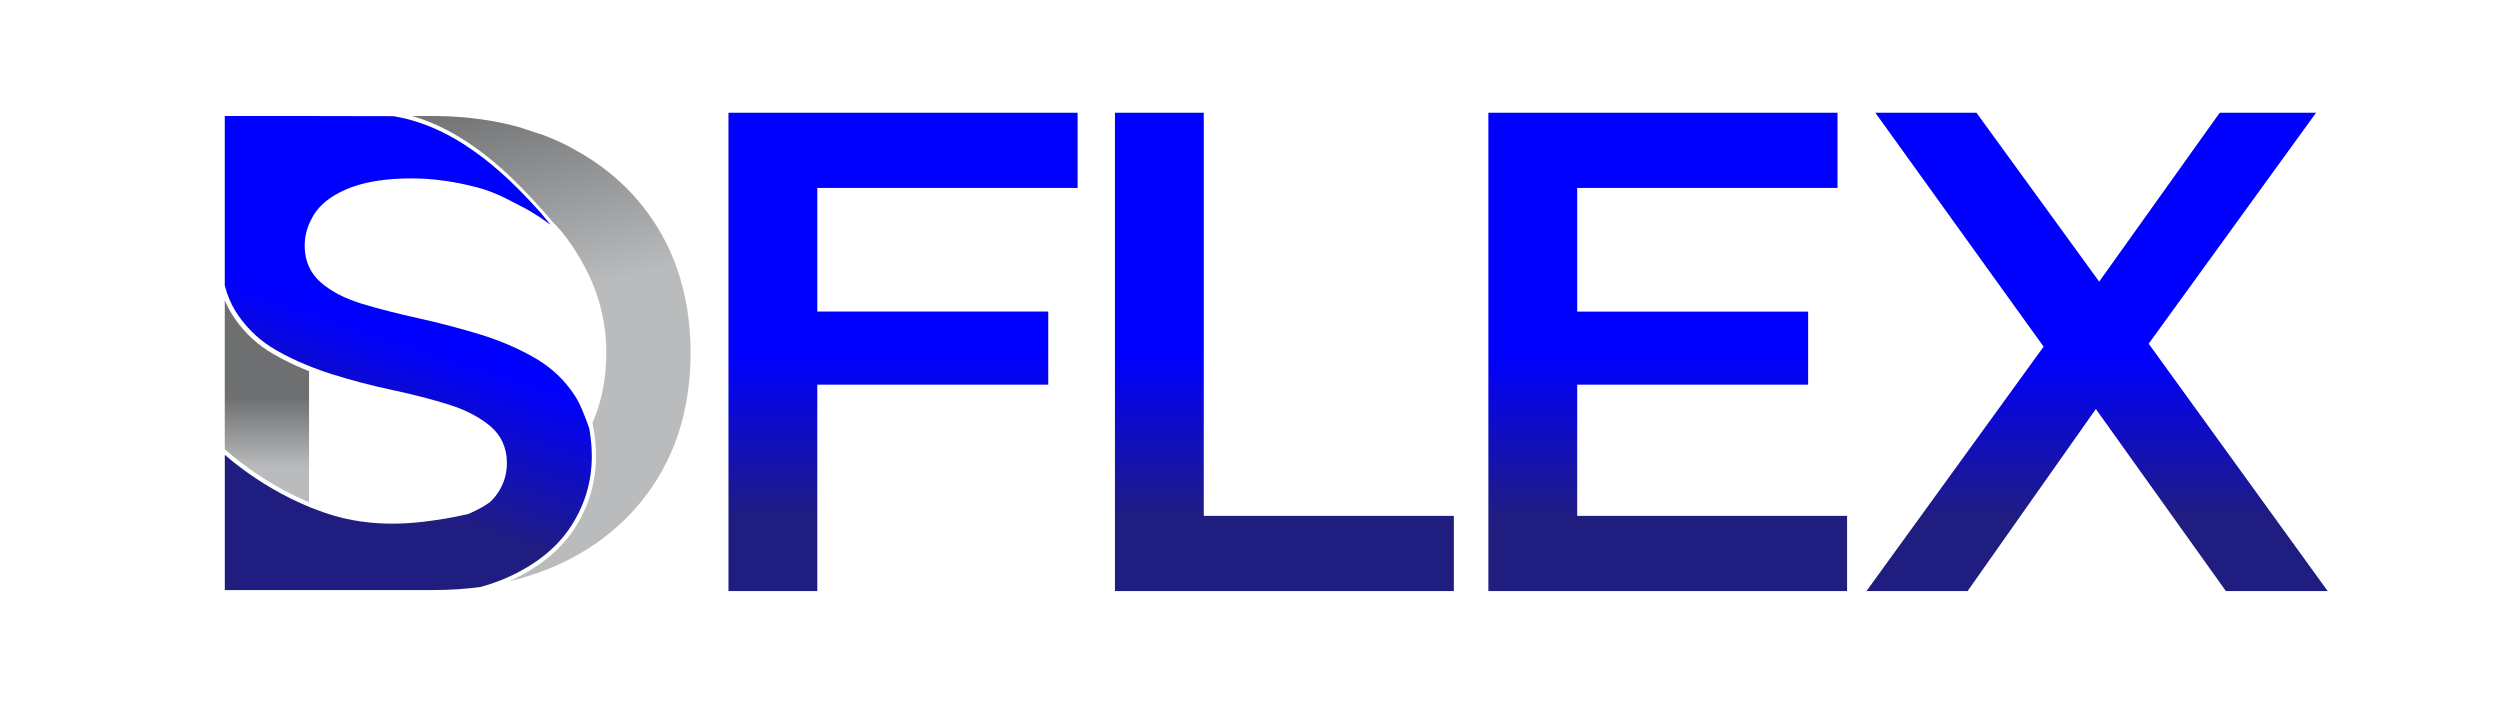 <?xml version="1.0" encoding="UTF-8" standalone="no"?>
<!-- Created with Inkscape (http://www.inkscape.org/) -->

<svg
   version="1.1"
   id="svg2"
   width="961.962"
   height="276.856"
   viewBox="0 0 961.962 276.856"
   sodipodi:docname="SD-FLEX-RGB-LOGO-FINAL 2.svg"
   inkscape:version="1.4 (86a8ad7, 2024-10-11)"
   xmlns:inkscape="http://www.inkscape.org/namespaces/inkscape"
   xmlns:sodipodi="http://sodipodi.sourceforge.net/DTD/sodipodi-0.dtd"
   xmlns="http://www.w3.org/2000/svg"
   xmlns:svg="http://www.w3.org/2000/svg">
  <defs
     id="defs6">
    <linearGradient
       x1="0"
       y1="0"
       x2="1"
       y2="0"
       gradientUnits="userSpaceOnUse"
       gradientTransform="matrix(0,189.962,189.962,0,313.223,221.496)"
       spreadMethod="pad"
       id="linearGradient32">
      <stop
         style="stop-opacity:1;stop-color:#201d80"
         offset="0"
         id="stop22" />
      <stop
         style="stop-opacity:1;stop-color:#201d80"
         offset="0.146"
         id="stop24" />
      <stop
         style="stop-opacity:1;stop-color:#0000ff"
         offset="0.397"
         id="stop26" />
      <stop
         style="stop-opacity:1;stop-color:#0000ff"
         offset="0.645"
         id="stop28" />
      <stop
         style="stop-opacity:1;stop-color:#0000ff"
         offset="1"
         id="stop30" />
    </linearGradient>
    <linearGradient
       x1="0"
       y1="0"
       x2="1"
       y2="0"
       gradientUnits="userSpaceOnUse"
       gradientTransform="matrix(0,189.962,189.962,0,423.305,221.496)"
       spreadMethod="pad"
       id="linearGradient58">
      <stop
         style="stop-opacity:1;stop-color:#201d80"
         offset="0"
         id="stop48" />
      <stop
         style="stop-opacity:1;stop-color:#201d80"
         offset="0.146"
         id="stop50" />
      <stop
         style="stop-opacity:1;stop-color:#0000ff"
         offset="0.397"
         id="stop52" />
      <stop
         style="stop-opacity:1;stop-color:#0000ff"
         offset="0.645"
         id="stop54" />
      <stop
         style="stop-opacity:1;stop-color:#0000ff"
         offset="1"
         id="stop56" />
    </linearGradient>
    <linearGradient
       x1="0"
       y1="0"
       x2="1"
       y2="0"
       gradientUnits="userSpaceOnUse"
       gradientTransform="matrix(0,189.962,189.962,0,533.957,221.496)"
       spreadMethod="pad"
       id="linearGradient84">
      <stop
         style="stop-opacity:1;stop-color:#201d80"
         offset="0"
         id="stop74" />
      <stop
         style="stop-opacity:1;stop-color:#201d80"
         offset="0.146"
         id="stop76" />
      <stop
         style="stop-opacity:1;stop-color:#0000ff"
         offset="0.397"
         id="stop78" />
      <stop
         style="stop-opacity:1;stop-color:#0000ff"
         offset="0.645"
         id="stop80" />
      <stop
         style="stop-opacity:1;stop-color:#0000ff"
         offset="1"
         id="stop82" />
    </linearGradient>
    <linearGradient
       x1="0"
       y1="0"
       x2="1"
       y2="0"
       gradientUnits="userSpaceOnUse"
       gradientTransform="matrix(0,189.962,189.962,0,657.892,221.496)"
       spreadMethod="pad"
       id="linearGradient110">
      <stop
         style="stop-opacity:1;stop-color:#201d80"
         offset="0"
         id="stop100" />
      <stop
         style="stop-opacity:1;stop-color:#201d80"
         offset="0.146"
         id="stop102" />
      <stop
         style="stop-opacity:1;stop-color:#0000ff"
         offset="0.397"
         id="stop104" />
      <stop
         style="stop-opacity:1;stop-color:#0000ff"
         offset="0.645"
         id="stop106" />
      <stop
         style="stop-opacity:1;stop-color:#0000ff"
         offset="1"
         id="stop108" />
    </linearGradient>
    <linearGradient
       x1="0"
       y1="0"
       x2="1"
       y2="0"
       gradientUnits="userSpaceOnUse"
       gradientTransform="matrix(0,-30.45,-30.45,0,129.596,290.045)"
       spreadMethod="pad"
       id="linearGradient136">
      <stop
         style="stop-opacity:1;stop-color:#6e6f71"
         offset="0"
         id="stop126" />
      <stop
         style="stop-opacity:1;stop-color:#6e6f71"
         offset="0.168"
         id="stop128" />
      <stop
         style="stop-opacity:1;stop-color:#6e6f71"
         offset="0.183"
         id="stop130" />
      <stop
         style="stop-opacity:1;stop-color:#b9bbbd"
         offset="0.855"
         id="stop132" />
      <stop
         style="stop-opacity:1;stop-color:#b9bbbd"
         offset="1"
         id="stop134" />
    </linearGradient>
    <linearGradient
       x1="0"
       y1="0"
       x2="1"
       y2="0"
       gradientUnits="userSpaceOnUse"
       gradientTransform="matrix(32.887,-142.33,-142.33,-32.887,201.139,375.122)"
       spreadMethod="pad"
       id="linearGradient160">
      <stop
         style="stop-opacity:1;stop-color:#6e6f71"
         offset="0"
         id="stop152" />
      <stop
         style="stop-opacity:1;stop-color:#b9bbbd"
         offset="0.426"
         id="stop154" />
      <stop
         style="stop-opacity:1;stop-color:#b9bbbd"
         offset="0.855"
         id="stop156" />
      <stop
         style="stop-opacity:1;stop-color:#b9bbbd"
         offset="1"
         id="stop158" />
    </linearGradient>
    <linearGradient
       x1="0"
       y1="0"
       x2="1"
       y2="0"
       gradientUnits="userSpaceOnUse"
       gradientTransform="matrix(59.221,176.029,176.029,-59.221,143.171,232.602)"
       spreadMethod="pad"
       id="linearGradient186">
      <stop
         style="stop-opacity:1;stop-color:#201d80"
         offset="0"
         id="stop176" />
      <stop
         style="stop-opacity:1;stop-color:#201d80"
         offset="0.146"
         id="stop178" />
      <stop
         style="stop-opacity:1;stop-color:#0000ff"
         offset="0.397"
         id="stop180" />
      <stop
         style="stop-opacity:1;stop-color:#0000ff"
         offset="0.645"
         id="stop182" />
      <stop
         style="stop-opacity:1;stop-color:#0000ff"
         offset="1"
         id="stop184" />
    </linearGradient>
  </defs>
  <sodipodi:namedview
     id="namedview4"
     pagecolor="#ffffff"
     bordercolor="#000000"
     borderopacity="0.25"
     inkscape:showpageshadow="2"
     inkscape:pageopacity="0.0"
     inkscape:pagecheckerboard="0"
     inkscape:deskcolor="#d1d1d1"
     inkscape:zoom="1.0167552"
     inkscape:cx="405.21061"
     inkscape:cy="-65.404139"
     inkscape:window-width="1920"
     inkscape:window-height="1009"
     inkscape:window-x="-8"
     inkscape:window-y="-8"
     inkscape:window-maximized="1"
     inkscape:current-layer="g1" />
  <g
     id="g8"
     inkscape:groupmode="layer"
     inkscape:label="SD-FLEX - RGB - LOGO FINAL"
     transform="matrix(1.333,0,0,-1.333,-156.576,488.893)">
    <g
       id="g1">
      <g
         id="g3"
         transform="translate(64.912,-32.456)">
        <g
           id="g10">
          <g
             id="g12">
            <g
               id="g18">
              <g
                 id="g20">
                <path
                   d="m 262.829,228.606 h 25.642 v 59.576 h 66.665 v 21.114 h -66.665 v 35.678 h 75.145 V 366.67 H 262.829 Z"
                   style="fill:url(#linearGradient32);stroke:none"
                   id="path34" />
              </g>
            </g>
          </g>
        </g>
        <g
           id="g36">
          <g
             id="g38">
            <g
               id="g44">
              <g
                 id="g46">
                <path
                   d="M 400.032,366.67 H 374.391 V 228.606 h 97.828 v 21.695 h -72.187 z"
                   style="fill:url(#linearGradient58);stroke:none"
                   id="path60" />
              </g>
            </g>
          </g>
        </g>
        <g
           id="g62">
          <g
             id="g64">
            <g
               id="g70">
              <g
                 id="g72">
                <path
                   d="m 507.824,288.171 h 66.665 v 21.104 h -66.665 v 35.699 h 75.145 V 366.67 H 482.183 V 228.606 h 103.548 v 21.695 h -77.907 z"
                   style="fill:url(#linearGradient84);stroke:none"
                   id="path86" />
              </g>
            </g>
          </g>
        </g>
        <g
           id="g88">
          <g
             id="g90">
            <g
               id="g96">
              <g
                 id="g98">
                <path
                   d="m 724.458,228.606 -51.668,71.393 48.315,66.671 h -27.81 L 658.501,317.924 623.08,366.67 h -29.19 l 48.57,-67.516 -51.134,-70.548 h 29.19 l 37.021,52.546 37.534,-52.546 z"
                   style="fill:url(#linearGradient110);stroke:none"
                   id="path112" />
              </g>
            </g>
          </g>
        </g>
        <g
           id="g114">
          <g
             id="g116">
            <g
               id="g122">
              <g
                 id="g124">
                <path
                   d="m 117.433,269.599 0.84,-0.775 c 0.111,-0.102 9.617,-8.755 23.487,-14.586 v 0 37.838 c -0.383,0.151 -0.757,0.308 -1.134,0.464 v 0 c -0.226,0.092 -0.455,0.182 -0.68,0.277 v 0 c -0.667,0.281 -1.324,0.565 -1.964,0.855 v 0 c -1.374,0.62 -2.725,1.278 -4.014,1.956 v 0 c -0.872,0.458 -1.735,0.936 -2.565,1.418 v 0 c -0.618,0.359 -1.229,0.738 -1.814,1.125 v 0 c -4.111,2.723 -7.528,6.238 -10.157,10.446 v 0 c -0.343,0.548 -0.664,1.12 -0.97,1.709 v 0 c -0.02,0.039 -0.042,0.076 -0.062,0.115 v 0 c -0.289,0.566 -0.559,1.153 -0.814,1.753 v 0 c -0.03,0.069 -0.06,0.137 -0.089,0.206 v 0 c -0.021,0.05 -0.043,0.098 -0.064,0.148 v 0 z"
                   style="fill:url(#linearGradient136);stroke:none"
                   id="path138" />
              </g>
            </g>
          </g>
        </g>
        <g
           id="g140">
          <g
             id="g142">
            <g
               id="g148">
              <g
                 id="g150">
                <path
                   d="m 171.536,365.738 c 0.578,-0.166 1.15,-0.345 1.718,-0.532 v 0 c 0.189,-0.063 0.376,-0.131 0.565,-0.195 v 0 c 0.38,-0.13 0.758,-0.26 1.134,-0.399 v 0 c 0.227,-0.083 0.45,-0.171 0.674,-0.258 v 0 c 0.334,-0.128 0.667,-0.255 0.996,-0.39 v 0 c 0.238,-0.097 0.472,-0.197 0.707,-0.297 v 0 c 0.313,-0.132 0.624,-0.265 0.934,-0.403 v 0 c 0.239,-0.106 0.478,-0.215 0.715,-0.325 v 0 c 0.3,-0.138 0.599,-0.279 0.896,-0.422 v 0 c 0.238,-0.115 0.475,-0.231 0.712,-0.349 v 0 c 0.292,-0.146 0.582,-0.294 0.871,-0.444 v 0 c 0.233,-0.12 0.466,-0.242 0.698,-0.365 v 0 c 0.287,-0.155 0.574,-0.313 0.86,-0.472 v 0 c 0.225,-0.125 0.45,-0.249 0.673,-0.376 v 0 c 0.292,-0.166 0.579,-0.335 0.866,-0.506 v 0 c 0.211,-0.125 0.424,-0.248 0.633,-0.374 v 0 c 0.309,-0.188 0.614,-0.38 0.919,-0.572 v 0 c 0.182,-0.113 0.366,-0.224 0.547,-0.34 v 0 c 0.472,-0.303 0.94,-0.61 1.403,-0.92 v 0 c 0.148,-0.1 0.293,-0.204 0.441,-0.305 v 0 c 0.32,-0.218 0.641,-0.437 0.956,-0.659 v 0 c 0.198,-0.141 0.391,-0.282 0.587,-0.423 v 0 c 0.259,-0.187 0.52,-0.374 0.776,-0.562 v 0 c 0.206,-0.153 0.41,-0.307 0.614,-0.46 v 0 c 0.239,-0.18 0.479,-0.36 0.714,-0.542 v 0 c 0.207,-0.159 0.411,-0.318 0.615,-0.478 v 0 c 0.229,-0.18 0.456,-0.358 0.681,-0.538 v 0 c 0.202,-0.162 0.404,-0.325 0.603,-0.488 v 0 c 0.222,-0.18 0.442,-0.36 0.659,-0.539 v 0 c 0.196,-0.163 0.392,-0.326 0.586,-0.49 v 0 c 0.215,-0.181 0.428,-0.363 0.639,-0.545 v 0 c 0.192,-0.163 0.383,-0.327 0.571,-0.491 v 0 c 0.209,-0.183 0.416,-0.365 0.621,-0.547 v 0 c 0.183,-0.162 0.367,-0.324 0.547,-0.486 v 0 c 0.211,-0.189 0.418,-0.378 0.625,-0.568 v 0 c 0.169,-0.154 0.339,-0.308 0.505,-0.461 v 0 c 0.228,-0.21 0.45,-0.42 0.674,-0.63 v 0 c 0.139,-0.131 0.282,-0.263 0.42,-0.394 v 0 c 0.347,-0.33 0.689,-0.659 1.025,-0.986 v 0 c 0.152,-0.147 0.299,-0.293 0.448,-0.44 v 0 c 0.191,-0.188 0.384,-0.376 0.572,-0.562 v 0 c 0.158,-0.159 0.313,-0.315 0.47,-0.472 v 0 c 0.171,-0.173 0.343,-0.345 0.512,-0.516 v 0 c 0.155,-0.159 0.307,-0.315 0.459,-0.47 v 0 c 0.163,-0.168 0.326,-0.335 0.486,-0.501 v 0 c 0.149,-0.154 0.296,-0.307 0.442,-0.46 v 0 c 0.156,-0.163 0.311,-0.325 0.464,-0.486 v 0 c 0.141,-0.15 0.281,-0.297 0.419,-0.444 v 0 c 0.152,-0.161 0.301,-0.32 0.449,-0.478 v 0 c 0.133,-0.142 0.265,-0.283 0.395,-0.422 v 0 c 0.15,-0.163 0.297,-0.322 0.444,-0.481 v 0 c 0.119,-0.128 0.238,-0.257 0.354,-0.384 v 0 c 0.156,-0.168 0.305,-0.332 0.455,-0.496 v 0 c 0.102,-0.112 0.205,-0.224 0.304,-0.333 v 0 c 0.16,-0.175 0.313,-0.344 0.467,-0.513 v 0 c 0.088,-0.098 0.179,-0.197 0.265,-0.292 v 0 c 0.224,-0.248 0.443,-0.49 0.654,-0.724 v 0 l 0.052,-0.057 c 0.353,-0.391 0.695,-0.774 1.028,-1.154 v 0 c 0.336,-0.381 0.659,-0.755 0.976,-1.123 v 0 l 0.092,-0.106 c 0.301,-0.354 0.59,-0.696 0.872,-1.032 v 0 l 0.125,-0.15 c 0,0 4.334,-3.901 8.931,-12.374 v 0 c 3.944,-7.268 6.511,-15.601 6.511,-25.414 v 0 c 0,-1.567 -0.072,-3.192 -0.221,-4.966 v 0 c -0.463,-5.505 -1.765,-10.599 -3.781,-15.232 v 0 l 0.255,-1.291 c 0.517,-2.614 0.779,-5.425 0.779,-8.359 v 0 c 0,-7.471 -2.085,-14.474 -6.197,-20.812 v 0 c -4.119,-6.341 -10.492,-11.472 -18.939,-15.251 v 0 c -0.003,-0.002 -0.006,-0.003 -0.01,-0.005 v 0 c 5.99,1.414 11.616,3.417 16.79,6.018 v 0 c 11.215,5.642 20.057,13.692 26.278,23.929 v 0 c 6.222,10.238 9.376,22.339 9.376,35.969 v 0 c 0,13.628 -3.155,25.73 -9.376,35.97 v 0 c -5.293,8.708 -12.535,15.863 -21.526,21.27 v 0 c -0.945,0.568 -1.927,1.126 -3.003,1.707 v 0 l -0.271,0.154 c -0.13,0.071 -0.281,0.153 -0.437,0.239 v 0 c -0.394,0.215 -0.825,0.452 -1.041,0.56 v 0 c -2.196,1.104 -4.536,2.129 -6.958,3.047 v 0 l -0.953,0.314 v -10e-4 c -0.595,0.196 -1.197,0.388 -1.801,0.582 v 0 c -1.331,0.425 -2.708,0.866 -4.081,1.347 v 0 c -7.688,2.136 -16.142,3.226 -25.086,3.226 v 0 z"
                   style="fill:url(#linearGradient160);stroke:none"
                   id="path162" />
              </g>
            </g>
          </g>
        </g>
        <g
           id="g164">
          <g
             id="g166">
            <g
               id="g172">
              <g
                 id="g174">
                <path
                   d="M 117.432,365.738 V 316.79 c 0.115,-0.441 0.251,-0.864 0.382,-1.291 v 0 c 0.074,-0.242 0.138,-0.492 0.217,-0.728 v 0 c 0.134,-0.396 0.287,-0.771 0.434,-1.153 v 0 c 0.102,-0.261 0.192,-0.533 0.299,-0.788 v 0 c 0.158,-0.375 0.337,-0.729 0.509,-1.089 v 0 c 0.116,-0.242 0.22,-0.494 0.342,-0.729 v 0 c 0.302,-0.585 0.624,-1.149 0.965,-1.69 v 0 c 2.544,-4.047 5.852,-7.425 9.83,-10.042 v 0 c 0.568,-0.374 1.159,-0.738 1.759,-1.085 v 0 c 0.819,-0.473 1.673,-0.941 2.533,-1.39 v 0 c 1.275,-0.666 2.61,-1.313 3.969,-1.922 v 0 c 1.333,-0.598 2.733,-1.182 4.164,-1.733 v 0 c 2.016,-0.779 3.731,-1.384 5.394,-1.903 v 0 c 5.816,-1.821 11.745,-3.376 17.623,-4.622 v 0 c 5.878,-1.249 11.314,-2.648 16.156,-4.161 v 0 c 4.901,-1.535 8.957,-3.636 12.055,-6.244 v 0 c 3.19,-2.689 4.807,-6.279 4.807,-10.672 v 0 c 0,-3.555 -1.117,-6.782 -3.322,-9.587 v 0 c -0.451,-0.574 -0.974,-1.121 -1.542,-1.65 v 0 c -2.353,-1.827 -6.159,-3.397 -6.396,-3.495 v 0 c -4.792,-1.106 -9.344,-1.793 -12.888,-2.209 v 0 c -5.124,-0.601 -10.298,-0.742 -15.432,-0.222 v 0 c -3.455,0.35 -6.87,0.963 -10.215,1.946 v 0 c -18.436,5.423 -31.63,17.615 -31.63,17.615 v 0 -15.377 -12.267 -11.401 h 29.819 30.65 c 4.574,0 8.966,0.306 13.217,0.853 v 0 c 2.787,0.766 5.412,1.669 7.827,2.75 v 0 c 8.273,3.702 14.41,8.637 18.417,14.808 v 0 c 4.003,6.168 6.007,12.889 6.007,20.163 v 0 c 0,2.637 -0.223,5.082 -0.628,7.371 v 0 c -0.02,0.278 -0.059,0.535 -0.129,0.757 v 0 c -0.644,2.003 -2.082,5.456 -2.082,5.456 v 0 l -0.012,-0.018 c -0.556,1.352 -1.191,2.626 -1.933,3.789 v 0 c -2.906,4.554 -6.807,8.266 -11.594,11.032 v 0 c -4.843,2.793 -10.212,5.096 -15.955,6.847 v 0 c -5.781,1.76 -11.714,3.316 -17.633,4.624 v 0 c -5.948,1.311 -11.412,2.71 -16.243,4.157 v 0 c -4.903,1.468 -8.929,3.539 -11.967,6.155 v 0 c -1.346,1.157 -2.425,2.528 -3.21,4.074 v 0 c -0.99,1.95 -1.493,4.167 -1.493,6.592 v 0 c 0,2.303 0.498,4.567 1.48,6.728 v 0 c 0.542,1.193 1.09,2.158 1.727,3.035 v 0 c 2.121,2.922 5.532,5.291 10.14,7.041 v 0 c 0.117,0.045 0.24,0.085 0.363,0.126 v 0 l 0.229,0.077 c 4.489,1.598 10.186,2.407 16.933,2.407 v 0 c 6.128,0 12.604,-0.905 19.251,-2.687 v 0 c 1.22,-0.327 2.475,-0.744 3.84,-1.274 v 0 c 2.015,-0.783 4.132,-1.778 6.473,-3.04 v 0 c 0.638,-0.325 1.284,-0.661 1.917,-1.002 v 0 c 0.229,-0.104 0.494,-0.229 0.751,-0.363 v 0 c 1.593,-0.825 3.619,-2.063 5.542,-3.381 v 0 l 2.336,-1.629 c -0.166,0.185 -2.662,3.248 -2.832,3.436 v 0 l -0.053,0.058 c -7.28,7.995 -22.421,24.623 -42.532,27.841 v 0 l -27.653,0.054 z"
                   style="fill:url(#linearGradient186);stroke:none"
                   id="path188" />
              </g>
            </g>
          </g>
        </g>
      </g>
    </g>
  </g>
</svg>
